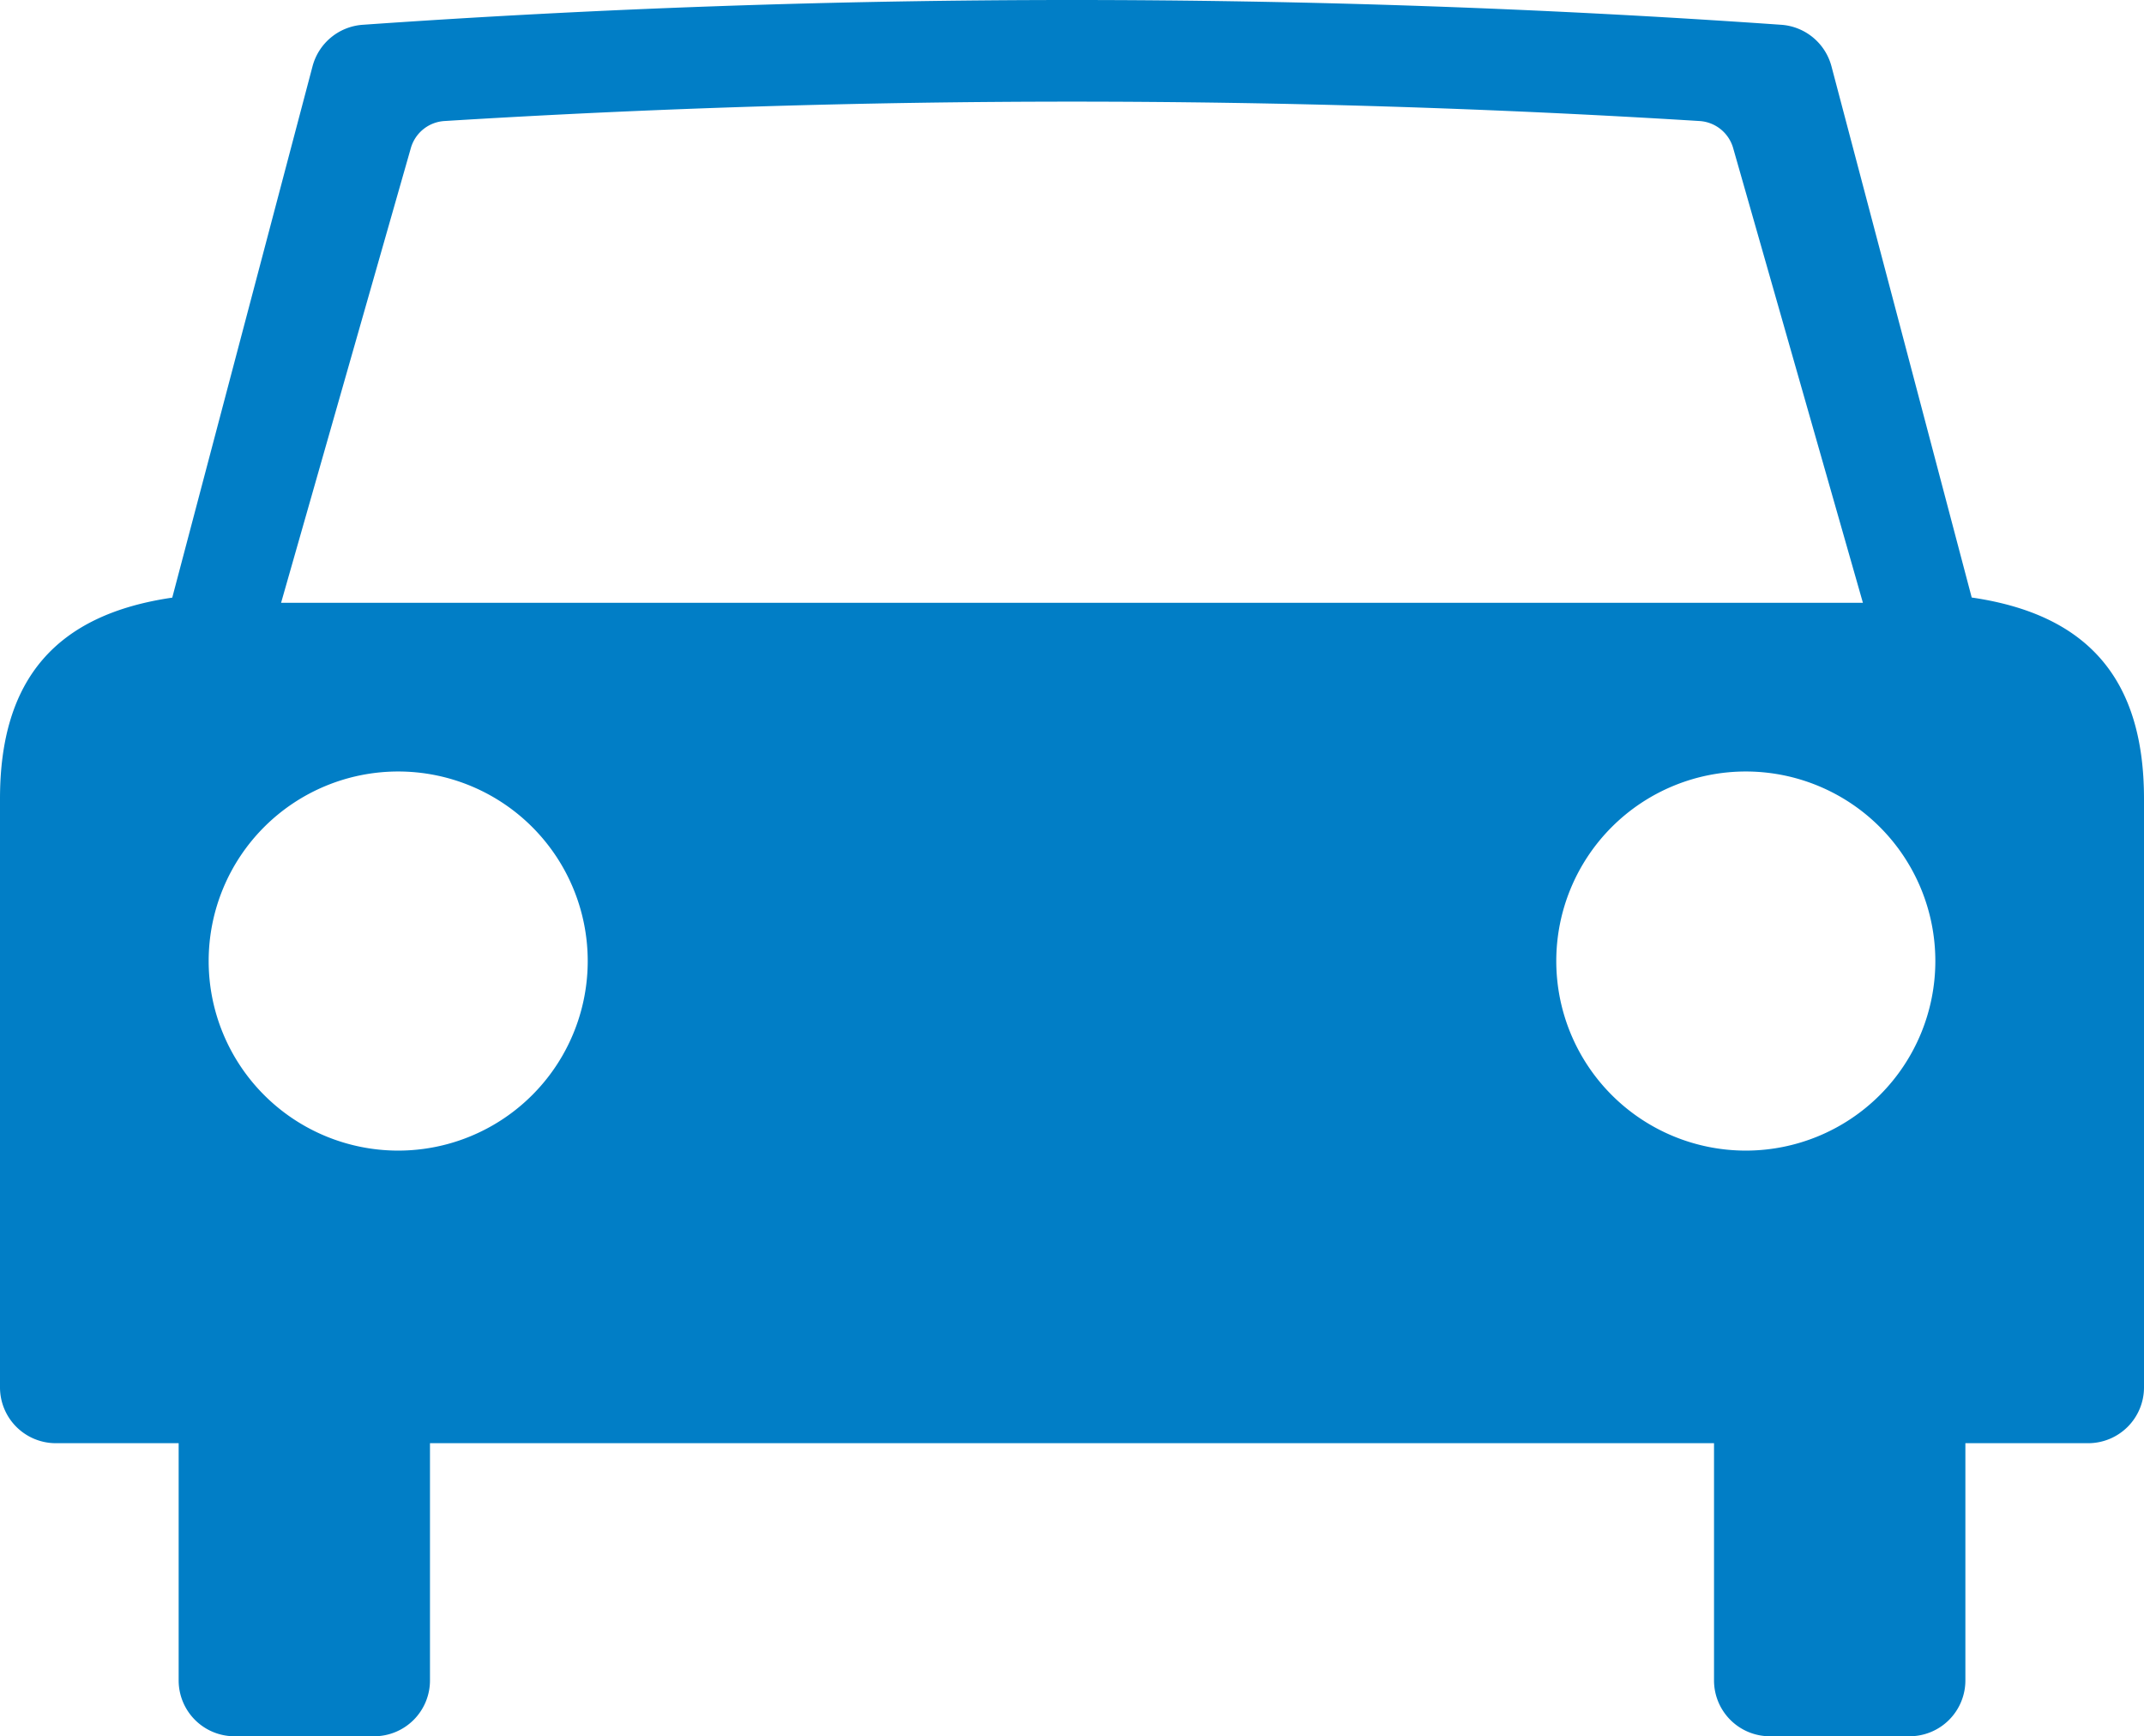 <svg xmlns="http://www.w3.org/2000/svg" xmlns:xlink="http://www.w3.org/1999/xlink" width="54.231" height="43.915" viewBox="0 0 54.231 43.915"><defs><clipPath id="a"><rect width="54.231" height="43.915" fill="#017ec6"/></clipPath></defs><g transform="translate(0)"><g transform="translate(0)" clip-path="url(#a)"><path d="M49.874,15.115,46.326,1.678A1.416,1.416,0,0,0,45.058.627Q36.1,0,27.116,0T9.173.627A1.415,1.415,0,0,0,7.905,1.678L4.357,15.115C1.416,15.543,0,17.182,0,20.2V35.086A1.412,1.412,0,0,0,1.412,36.5H4.519V42.5a1.412,1.412,0,0,0,1.412,1.412H9.464A1.412,1.412,0,0,0,10.876,42.5V36.5H43.355V42.5a1.412,1.412,0,0,0,1.412,1.412H48.3A1.412,1.412,0,0,0,49.713,42.5V36.5h3.106a1.412,1.412,0,0,0,1.412-1.412V20.2c0-3.021-1.416-4.66-4.357-5.088M10.072,29.1a4.794,4.794,0,1,1,4.794-4.794A4.794,4.794,0,0,1,10.072,29.1M7.11,15.245l3.282-11.5a.944.944,0,0,1,.849-.684,257.074,257.074,0,0,1,31.749,0,.945.945,0,0,1,.849.684l3.282,11.5H7.11ZM44.159,29.1a4.794,4.794,0,1,1,4.794-4.794A4.794,4.794,0,0,1,44.159,29.1" fill="#017ec6"/></g></g></svg>